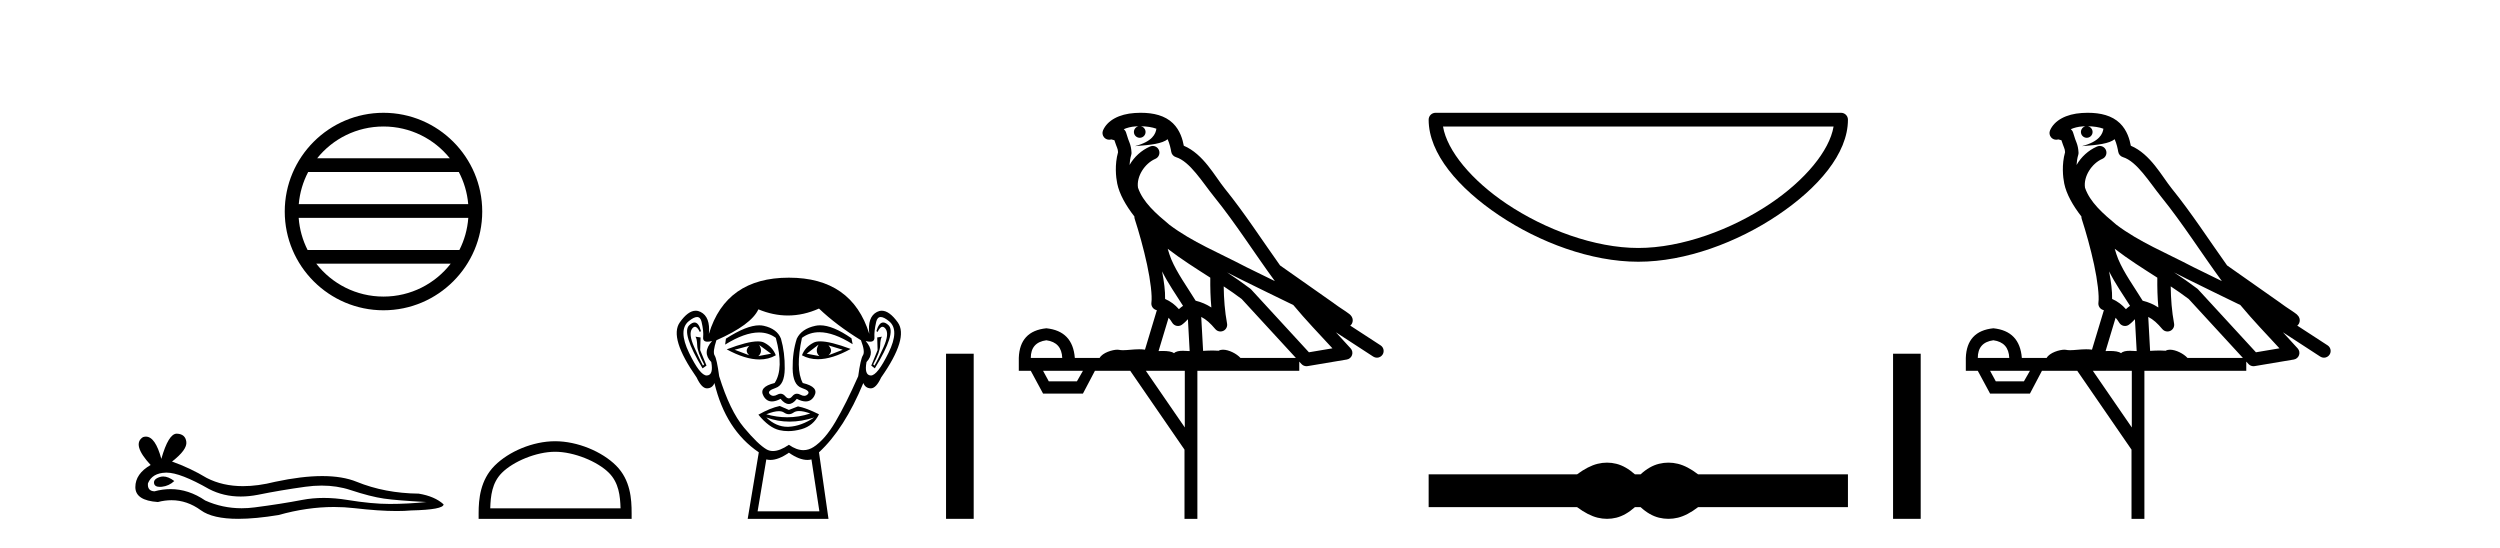 <?xml version='1.0' encoding='UTF-8' standalone='yes'?><svg xmlns='http://www.w3.org/2000/svg' xmlns:xlink='http://www.w3.org/1999/xlink' width='187.0' height='41.0' ><path d='M 28.685 9.462 C 30.693 9.462 32.483 10.389 33.648 11.84 L 23.722 11.84 C 24.887 10.389 26.676 9.462 28.685 9.462 ZM 34.32 12.865 C 34.703 13.594 34.949 14.407 35.023 15.27 L 22.348 15.27 C 22.422 14.407 22.668 13.594 23.051 12.865 ZM 35.029 16.295 C 34.966 17.155 34.733 17.968 34.362 18.699 L 23.008 18.699 C 22.637 17.968 22.404 17.155 22.341 16.295 ZM 33.712 19.724 C 32.549 21.221 30.731 22.184 28.685 22.184 C 26.639 22.184 24.821 21.221 23.658 19.724 ZM 28.685 8.437 C 24.613 8.437 21.299 11.752 21.299 15.823 C 21.299 19.895 24.613 23.209 28.685 23.209 C 32.757 23.209 36.071 19.895 36.071 15.823 C 36.071 11.752 32.757 8.437 28.685 8.437 Z' style='fill:#000000;stroke:none' /><path d='M 12.209 35.641 Q 12.077 35.641 11.953 35.681 Q 11.467 35.838 11.524 36.152 Q 11.572 36.418 11.958 36.418 Q 12.028 36.418 12.11 36.41 Q 12.638 36.352 13.038 35.981 Q 12.592 35.641 12.209 35.641 ZM 12.456 35.352 Q 13.487 35.352 15.638 36.581 Q 16.717 37.14 18.004 37.14 Q 18.625 37.14 19.295 37.01 Q 20.98 36.667 22.837 36.41 Q 23.468 36.322 24.059 36.322 Q 25.208 36.322 26.208 36.652 Q 27.722 37.152 28.722 37.295 Q 29.722 37.438 31.894 37.552 Q 30.494 37.695 29.151 37.695 Q 27.808 37.695 25.98 37.395 Q 25.066 37.245 24.219 37.245 Q 23.373 37.245 22.594 37.395 Q 21.037 37.695 19.052 37.952 Q 18.556 38.017 18.076 38.017 Q 16.638 38.017 15.352 37.438 Q 14.104 36.586 12.76 36.586 Q 12.165 36.586 11.553 36.752 Q 11.01 36.724 11.067 36.152 Q 11.381 35.381 12.41 35.353 Q 12.433 35.352 12.456 35.352 ZM 13.22 32.438 Q 12.602 32.438 12.067 34.324 Q 11.619 32.659 10.912 32.659 Q 10.807 32.659 10.696 32.696 Q 9.838 33.238 11.267 34.781 Q 10.124 35.438 10.124 36.438 Q 10.124 37.438 11.81 37.552 Q 12.331 37.416 12.828 37.416 Q 13.992 37.416 15.024 38.167 Q 15.906 38.809 17.823 38.809 Q 19.1 38.809 20.837 38.524 Q 22.971 37.923 24.984 37.923 Q 25.748 37.923 26.494 38.009 Q 28.36 38.225 29.672 38.225 Q 30.269 38.225 30.751 38.181 Q 33.179 38.124 33.179 37.724 Q 32.522 37.124 31.322 36.924 Q 28.78 36.895 26.68 36.038 Q 25.63 35.61 24.105 35.61 Q 22.58 35.61 20.58 36.038 Q 19.291 36.364 18.179 36.364 Q 16.656 36.364 15.467 35.752 Q 14.238 35.01 12.867 34.524 Q 14.01 33.638 13.938 33.053 Q 13.867 32.467 13.238 32.439 Q 13.229 32.438 13.22 32.438 Z' style='fill:#000000;stroke:none' /><path d='M 41.523 33.792 C 42.931 33.792 44.693 34.515 45.546 35.367 C 46.292 36.113 46.389 37.102 46.417 38.021 L 36.671 38.021 C 36.699 37.102 36.796 36.113 37.542 35.367 C 38.395 34.515 40.116 33.792 41.523 33.792 ZM 41.523 33.004 C 39.853 33.004 38.056 33.775 37.003 34.828 C 35.923 35.908 35.801 37.331 35.801 38.395 L 35.801 38.809 L 47.246 38.809 L 47.246 38.395 C 47.246 37.331 47.165 35.908 46.085 34.828 C 45.032 33.775 43.193 33.004 41.523 33.004 Z' style='fill:#000000;stroke:none' /><path d='M 56.047 25.865 Q 55.662 26.25 56.047 26.575 L 54.951 26.161 L 56.047 25.865 ZM 61.971 25.835 L 63.037 26.161 L 61.971 26.575 Q 62.356 26.25 61.971 25.835 ZM 56.787 25.805 L 57.676 26.457 L 56.728 26.635 Q 57.083 26.309 56.787 25.805 ZM 61.23 25.776 L 61.23 25.776 Q 60.934 26.309 61.29 26.635 L 60.342 26.457 L 61.23 25.776 ZM 61.354 25.533 Q 61.045 25.533 60.86 25.628 Q 60.223 25.953 59.986 26.575 Q 60.519 26.87 61.177 26.87 Q 62.239 26.87 63.63 26.101 Q 62.114 25.533 61.354 25.533 ZM 56.677 25.536 Q 55.911 25.536 54.358 26.131 Q 55.747 26.888 56.806 26.888 Q 57.486 26.888 58.031 26.575 Q 57.794 25.953 57.157 25.628 Q 56.978 25.536 56.677 25.536 ZM 51.95 24.122 Q 51.777 24.122 51.559 24.324 Q 50.952 24.887 52.551 27.553 L 52.847 27.346 L 52.373 26.19 L 52.403 25.242 L 52.018 25.183 L 52.018 25.183 Q 52.136 25.331 52.151 25.835 Q 52.166 26.338 52.67 27.257 L 52.581 27.346 Q 52.373 26.961 51.929 25.968 Q 51.485 24.976 51.766 24.591 Q 51.874 24.444 51.984 24.444 Q 52.161 24.444 52.344 24.828 L 52.433 24.768 Q 52.262 24.122 51.95 24.122 ZM 66.063 24.122 Q 65.745 24.122 65.555 24.768 L 65.644 24.828 Q 65.827 24.444 66.01 24.444 Q 66.123 24.444 66.237 24.591 Q 66.533 24.976 66.088 25.968 Q 65.644 26.961 65.407 27.346 L 65.318 27.257 Q 65.822 26.338 65.837 25.835 Q 65.851 25.331 65.97 25.183 L 65.97 25.183 L 65.615 25.242 L 65.644 26.19 L 65.17 27.346 L 65.437 27.553 Q 67.066 24.887 66.459 24.324 Q 66.241 24.122 66.063 24.122 ZM 52.139 23.713 Q 52.393 23.713 52.477 24.072 Q 52.64 24.768 52.596 25.228 Q 52.564 25.559 52.924 25.559 Q 53.064 25.559 53.262 25.509 L 53.262 25.509 Q 52.492 26.368 53.203 27.079 Q 53.381 28.057 52.877 28.086 Q 52.869 28.087 52.86 28.087 Q 52.359 28.087 51.544 26.398 Q 50.715 24.68 51.514 24.028 Q 51.901 23.713 52.139 23.713 ZM 65.879 23.713 Q 66.116 23.713 66.503 24.028 Q 67.303 24.68 66.459 26.398 Q 65.629 28.087 65.142 28.087 Q 65.134 28.087 65.126 28.086 Q 64.637 28.057 64.815 27.079 Q 65.496 26.368 64.755 25.509 L 64.755 25.509 Q 64.946 25.559 65.08 25.559 Q 65.429 25.559 65.407 25.228 Q 65.378 24.768 65.54 24.072 Q 65.625 23.713 65.879 23.713 ZM 61.344 24.333 Q 61.161 24.333 60.993 24.369 Q 59.957 24.591 59.601 25.331 Q 59.275 26.338 59.29 27.568 Q 59.305 28.797 59.972 29.019 Q 60.638 29.241 60.431 29.478 Q 60.316 29.609 60.157 29.609 Q 60.027 29.609 59.868 29.523 Q 59.732 29.449 59.611 29.449 Q 59.416 29.449 59.261 29.641 Q 59.135 29.797 59.005 29.797 Q 58.876 29.797 58.742 29.641 Q 58.578 29.449 58.385 29.449 Q 58.265 29.449 58.135 29.523 Q 57.982 29.609 57.853 29.609 Q 57.695 29.609 57.572 29.478 Q 57.35 29.241 58.016 29.019 Q 58.683 28.797 58.698 27.583 Q 58.713 26.368 58.416 25.331 Q 58.12 24.591 57.128 24.369 Q 56.971 24.334 56.793 24.334 Q 55.845 24.334 54.299 25.331 L 54.24 25.776 Q 55.697 24.869 56.771 24.869 Q 57.486 24.869 58.031 25.272 Q 58.653 27.583 57.942 28.649 Q 56.728 28.945 57.113 29.627 Q 57.34 30.028 57.742 30.028 Q 58.022 30.028 58.387 29.834 Q 58.698 30.219 59.001 30.219 Q 59.305 30.219 59.601 29.834 Q 59.978 30.028 60.265 30.028 Q 60.678 30.028 60.905 29.627 Q 61.29 28.945 60.046 28.649 Q 59.483 27.583 59.986 25.272 Q 60.553 24.85 61.286 24.85 Q 62.355 24.85 63.778 25.746 L 63.689 25.302 Q 62.298 24.333 61.344 24.333 ZM 59.775 30.746 Q 60.107 30.746 60.608 30.93 Q 59.762 31.212 58.89 31.212 Q 58.115 31.212 57.32 30.989 Q 57.894 30.756 58.255 30.756 Q 58.492 30.756 58.639 30.856 Q 58.824 30.982 59.005 30.982 Q 59.187 30.982 59.364 30.856 Q 59.519 30.746 59.775 30.746 ZM 57.32 31.226 Q 58.165 31.537 59.061 31.537 Q 59.957 31.537 60.905 31.226 L 60.905 31.226 Q 59.927 31.878 59.009 31.922 Q 58.957 31.925 58.905 31.925 Q 58.047 31.925 57.32 31.226 ZM 58.327 30.367 Q 57.617 30.515 56.728 31.019 Q 57.528 31.996 58.298 32.174 Q 58.617 32.248 58.956 32.248 Q 59.436 32.248 59.957 32.1 Q 60.845 31.848 61.26 30.989 Q 60.312 30.515 59.69 30.397 L 59.009 30.663 L 58.327 30.367 ZM 61.26 23.08 Q 62.563 24.324 64.4 25.45 Q 64.726 26.309 64.548 26.575 Q 64.37 26.842 64.193 28.145 Q 63.274 30.219 62.489 31.552 Q 61.704 32.885 60.86 33.433 Q 60.493 33.671 60.094 33.671 Q 59.578 33.671 59.009 33.27 Q 58.327 33.737 57.818 33.737 Q 57.553 33.737 57.335 33.611 Q 56.698 33.24 55.647 31.981 Q 54.595 30.723 53.795 28.145 Q 53.618 26.842 53.455 26.59 Q 53.292 26.338 53.588 25.45 Q 56.195 24.295 56.728 23.139 Q 57.834 23.599 58.933 23.599 Q 60.1 23.599 61.26 23.08 ZM 59.009 33.862 Q 59.784 34.403 60.392 34.403 Q 60.55 34.403 60.697 34.366 L 61.29 38.247 L 56.669 38.247 L 57.32 34.366 Q 57.467 34.403 57.626 34.403 Q 58.234 34.403 59.009 33.862 ZM 59.009 20.77 Q 54.299 20.77 53.025 24.976 Q 53.144 23.702 52.403 23.332 Q 52.223 23.242 52.039 23.242 Q 51.465 23.242 50.848 24.117 Q 50.033 25.272 52.107 28.234 Q 52.485 29.049 52.878 29.049 Q 52.885 29.049 52.892 29.049 Q 53.292 29.034 53.44 28.649 Q 54.269 32.144 56.758 33.833 L 55.928 38.809 L 61.971 38.809 L 61.26 33.833 Q 63.156 32.085 64.578 28.649 Q 64.726 29.034 65.126 29.049 Q 65.133 29.049 65.14 29.049 Q 65.532 29.049 65.911 28.234 Q 67.984 25.272 67.155 24.117 Q 66.527 23.242 65.958 23.242 Q 65.776 23.242 65.6 23.332 Q 64.874 23.702 65.022 24.976 Q 63.719 20.77 59.009 20.77 Z' style='fill:#000000;stroke:none' /><path d='M 70.764 26.458 L 70.764 38.809 L 72.832 38.809 L 72.832 26.458 Z' style='fill:#000000;stroke:none' /><path d='M 85.33 9.444 C 85.784 9.448 86.182 9.513 86.498 9.628 C 86.445 10.005 86.213 10.588 84.89 10.932 C 86.121 10.843 86.925 10.742 87.34 10.414 C 87.49 10.752 87.572 11.134 87.608 11.353 C 87.638 11.541 87.773 11.696 87.956 11.752 C 89.01 12.075 89.936 13.629 90.825 14.728 C 92.427 16.707 93.813 18.912 95.36 21.026 C 94.646 20.676 93.933 20.326 93.216 19.976 C 91.223 18.928 89.176 18.102 87.468 16.81 C 86.475 15.983 85.491 15.129 85.122 14.04 C 84.994 13.201 85.622 12.229 86.417 11.883 C 86.634 11.792 86.759 11.563 86.717 11.332 C 86.676 11.1 86.48 10.928 86.245 10.918 C 86.237 10.918 86.23 10.918 86.223 10.918 C 86.151 10.918 86.081 10.933 86.015 10.963 C 85.38 11.24 84.835 11.735 84.49 12.342 C 84.507 12.085 84.543 11.822 84.616 11.585 C 84.633 11.529 84.641 11.47 84.637 11.411 C 84.621 11.099 84.568 10.882 84.499 10.698 C 84.43 10.514 84.356 10.35 84.233 9.924 C 84.203 9.821 84.141 9.73 84.057 9.665 C 84.293 9.561 84.589 9.477 84.946 9.454 C 85.018 9.449 85.087 9.449 85.157 9.447 L 85.157 9.447 C 84.962 9.49 84.816 9.664 84.816 9.872 C 84.816 10.112 85.012 10.307 85.252 10.307 C 85.493 10.307 85.688 10.112 85.688 9.872 C 85.688 9.658 85.533 9.481 85.33 9.444 ZM 87.344 18.609 C 88.366 19.396 89.458 20.083 90.53 20.769 C 90.522 21.509 90.54 22.253 90.609 22.999 C 90.26 22.771 89.877 22.6 89.433 22.492 C 88.773 21.42 88.049 20.432 87.606 19.384 C 87.515 19.167 87.429 18.896 87.344 18.609 ZM 86.924 20.299 C 87.385 21.223 87.973 22.054 88.491 22.877 C 88.391 22.944 88.302 23.014 88.23 23.082 C 88.211 23.099 88.201 23.111 88.184 23.128 C 87.899 22.8 87.552 22.534 87.149 22.361 C 87.165 21.773 87.07 21.065 86.924 20.299 ZM 91.785 20.376 L 91.785 20.376 C 92.114 20.539 92.442 20.703 92.763 20.872 C 92.767 20.874 92.772 20.876 92.777 20.878 C 94.093 21.52 95.408 22.18 96.74 22.816 C 97.679 23.947 98.692 24.996 99.667 26.055 C 99.081 26.154 98.494 26.252 97.907 26.351 C 96.465 24.783 95.024 23.216 93.583 21.648 C 93.562 21.626 93.54 21.606 93.516 21.588 C 92.954 21.162 92.372 20.763 91.785 20.376 ZM 87.411 23.766 C 87.509 23.877 87.6 24.001 87.684 24.141 C 87.757 24.261 87.877 24.345 88.014 24.373 C 88.047 24.38 88.081 24.383 88.114 24.383 C 88.219 24.383 88.322 24.35 88.408 24.288 C 88.619 24.135 88.747 23.989 88.856 23.876 L 88.987 26.261 C 88.818 26.25 88.647 26.239 88.487 26.239 C 88.206 26.239 87.958 26.275 87.816 26.42 C 87.647 26.29 87.343 26.253 86.965 26.253 C 86.868 26.253 86.766 26.256 86.66 26.26 L 87.411 23.766 ZM 78.268 25.452 C 79.03 25.556 79.426 25.997 79.456 26.774 L 77.103 26.774 C 77.103 25.997 77.491 25.556 78.268 25.452 ZM 91.533 21.42 L 91.533 21.42 C 91.994 21.727 92.446 22.039 92.878 22.365 C 94.23 23.835 95.581 25.304 96.933 26.774 L 92.788 26.774 C 92.5 26.454 91.913 26.157 91.478 26.157 C 91.355 26.157 91.244 26.181 91.155 26.235 C 91.017 26.223 90.872 26.218 90.723 26.218 C 90.488 26.218 90.241 26.23 89.992 26.245 L 89.852 23.705 L 89.852 23.705 C 90.231 23.898 90.539 24.18 90.907 24.618 C 91.005 24.734 91.147 24.796 91.291 24.796 C 91.364 24.796 91.437 24.78 91.505 24.748 C 91.711 24.651 91.826 24.427 91.784 24.203 C 91.615 23.286 91.545 22.359 91.533 21.42 ZM 81.003 27.738 L 80.554 28.522 L 78.448 28.522 L 78.022 27.738 ZM 88.623 27.738 L 88.623 31.974 L 85.709 27.738 ZM 85.343 8.437 C 85.326 8.437 85.31 8.437 85.293 8.437 C 85.158 8.438 85.021 8.443 84.883 8.452 L 84.882 8.452 C 83.711 8.528 82.832 9.003 82.507 9.749 C 82.432 9.923 82.461 10.125 82.582 10.271 C 82.679 10.387 82.821 10.451 82.967 10.451 C 83.006 10.451 83.044 10.447 83.082 10.438 C 83.112 10.431 83.118 10.427 83.124 10.427 C 83.13 10.427 83.136 10.432 83.174 10.441 C 83.211 10.449 83.273 10.467 83.357 10.489 C 83.448 10.772 83.519 10.942 83.559 11.049 C 83.604 11.17 83.618 11.213 83.63 11.386 C 83.369 12.318 83.471 13.254 83.568 13.729 C 83.729 14.516 84.216 15.378 84.853 16.194 C 84.851 16.255 84.856 16.316 84.876 16.375 C 85.185 17.319 85.544 18.6 85.801 19.795 C 86.058 20.99 86.195 22.136 86.125 22.638 C 86.09 22.892 86.252 23.132 86.501 23.194 C 86.512 23.197 86.522 23.201 86.533 23.203 L 85.644 26.155 C 85.499 26.133 85.353 26.126 85.207 26.126 C 84.774 26.126 84.347 26.195 84.004 26.195 C 83.891 26.195 83.787 26.187 83.695 26.167 C 83.664 26.16 83.625 26.157 83.58 26.157 C 83.222 26.157 82.472 26.375 82.252 26.774 L 80.397 26.774 C 80.293 25.429 79.583 24.69 78.268 24.555 C 76.939 24.69 76.251 25.429 76.206 26.774 L 76.206 27.738 L 77.103 27.738 L 78.022 29.441 L 81.003 29.441 L 81.899 27.738 L 84.543 27.738 L 88.6 33.632 L 88.6 38.809 L 89.564 38.809 L 89.564 27.738 L 97.185 27.738 L 97.185 27.048 C 97.24 27.109 97.296 27.17 97.352 27.23 C 97.448 27.335 97.583 27.392 97.722 27.392 C 97.749 27.392 97.777 27.39 97.804 27.386 C 98.783 27.221 99.762 27.057 100.74 26.893 C 100.921 26.863 101.071 26.737 101.131 26.564 C 101.192 26.392 101.154 26.2 101.032 26.064 C 100.667 25.655 100.296 25.253 99.925 24.854 L 99.925 24.854 L 102.72 26.674 C 102.804 26.729 102.899 26.756 102.993 26.756 C 103.157 26.756 103.318 26.675 103.415 26.527 C 103.566 26.295 103.5 25.984 103.268 25.833 L 100.999 24.356 C 101.047 24.317 101.093 24.268 101.127 24.202 C 101.209 24.047 101.187 23.886 101.16 23.803 C 101.133 23.72 101.104 23.679 101.08 23.647 C 100.987 23.519 100.938 23.498 100.872 23.446 C 100.805 23.395 100.731 23.343 100.651 23.288 C 100.489 23.178 100.303 23.056 100.143 22.949 C 99.983 22.842 99.833 22.73 99.828 22.726 C 99.812 22.711 99.796 22.698 99.778 22.686 C 98.44 21.745 97.102 20.805 95.765 19.865 C 95.761 19.862 95.756 19.86 95.751 19.857 C 94.392 17.95 93.106 15.95 91.606 14.096 C 90.875 13.194 90.023 11.524 88.548 10.901 C 88.466 10.459 88.284 9.754 87.732 9.217 C 87.136 8.638 86.275 8.437 85.343 8.437 Z' style='fill:#000000;stroke:none' /><path d='M 137.151 9.467 C 136.846 11.282 135.006 13.492 132.393 15.245 C 129.527 17.167 125.804 18.548 122.544 18.548 C 119.285 18.548 115.562 17.167 112.696 15.245 C 110.083 13.492 108.243 11.282 107.938 9.467 ZM 107.378 8.437 C 107.094 8.437 106.863 8.667 106.863 8.952 C 106.863 11.496 109.106 14.077 112.122 16.101 C 115.139 18.124 118.998 19.578 122.544 19.578 C 126.09 19.578 129.951 18.124 132.967 16.101 C 135.983 14.077 138.226 11.496 138.226 8.952 C 138.226 8.667 137.996 8.437 137.711 8.437 Z' style='fill:#000000;stroke:none' /><path d='M 120.206 34.605 C 119.972 34.605 119.738 34.634 119.502 34.692 C 119.03 34.808 118.519 35.07 117.967 35.479 L 106.863 35.479 L 106.863 37.935 L 117.967 37.935 C 118.519 38.344 119.03 38.607 119.502 38.723 C 119.738 38.78 119.972 38.809 120.206 38.809 C 120.439 38.809 120.672 38.78 120.903 38.723 C 121.366 38.607 121.828 38.344 122.291 37.935 L 122.718 37.935 C 123.163 38.344 123.621 38.607 124.093 38.723 C 124.329 38.78 124.564 38.809 124.8 38.809 C 125.036 38.809 125.272 38.78 125.508 38.723 C 125.979 38.607 126.482 38.344 127.016 37.935 L 138.226 37.935 L 138.226 35.479 L 127.016 35.479 C 126.482 35.07 125.979 34.808 125.508 34.692 C 125.272 34.634 125.036 34.605 124.8 34.605 C 124.564 34.605 124.329 34.634 124.093 34.692 C 123.621 34.808 123.163 35.07 122.718 35.479 L 122.291 35.479 C 121.828 35.07 121.366 34.808 120.903 34.692 C 120.672 34.634 120.439 34.605 120.206 34.605 Z' style='fill:#000000;stroke:none' /><path d='M 141.601 26.458 L 141.601 38.809 L 143.668 38.809 L 143.668 26.458 Z' style='fill:#000000;stroke:none' /><path d='M 156.167 9.444 C 156.62 9.448 157.019 9.513 157.335 9.628 C 157.282 10.005 157.05 10.588 155.727 10.932 C 156.958 10.843 157.762 10.742 158.177 10.414 C 158.327 10.752 158.408 11.134 158.444 11.353 C 158.475 11.541 158.61 11.696 158.792 11.752 C 159.846 12.075 160.773 13.629 161.662 14.728 C 163.264 16.707 164.65 18.912 166.196 21.026 C 165.483 20.676 164.77 20.326 164.053 19.976 C 162.059 18.928 160.013 18.102 158.305 16.81 C 157.312 15.983 156.328 15.129 155.958 14.04 C 155.831 13.201 156.459 12.229 157.254 11.883 C 157.47 11.792 157.595 11.563 157.554 11.332 C 157.513 11.1 157.316 10.928 157.082 10.918 C 157.074 10.918 157.067 10.918 157.06 10.918 C 156.988 10.918 156.917 10.933 156.852 10.963 C 156.216 11.24 155.672 11.735 155.327 12.342 C 155.343 12.085 155.38 11.822 155.453 11.585 C 155.47 11.529 155.477 11.47 155.474 11.411 C 155.457 11.099 155.404 10.882 155.336 10.698 C 155.267 10.514 155.193 10.35 155.07 9.924 C 155.04 9.821 154.978 9.73 154.894 9.665 C 155.13 9.561 155.426 9.477 155.783 9.454 C 155.855 9.449 155.924 9.449 155.994 9.447 L 155.994 9.447 C 155.799 9.49 155.653 9.664 155.653 9.872 C 155.653 10.112 155.848 10.307 156.089 10.307 C 156.33 10.307 156.525 10.112 156.525 9.872 C 156.525 9.658 156.37 9.481 156.167 9.444 ZM 158.181 18.609 C 159.202 19.396 160.295 20.083 161.367 20.769 C 161.359 21.509 161.377 22.253 161.446 22.999 C 161.097 22.771 160.713 22.6 160.27 22.492 C 159.61 21.42 158.885 20.432 158.443 19.384 C 158.352 19.167 158.265 18.896 158.181 18.609 ZM 157.761 20.299 C 158.222 21.223 158.809 22.054 159.328 22.877 C 159.228 22.944 159.139 23.014 159.067 23.082 C 159.048 23.099 159.038 23.111 159.021 23.128 C 158.736 22.8 158.388 22.534 157.986 22.361 C 158.001 21.773 157.906 21.065 157.761 20.299 ZM 162.622 20.376 L 162.622 20.376 C 162.951 20.539 163.279 20.703 163.6 20.872 C 163.604 20.874 163.609 20.876 163.613 20.878 C 164.93 21.52 166.245 22.18 167.577 22.816 C 168.516 23.947 169.529 24.996 170.504 26.055 C 169.917 26.154 169.33 26.252 168.744 26.351 C 167.302 24.783 165.861 23.216 164.419 21.648 C 164.399 21.626 164.377 21.606 164.353 21.588 C 163.79 21.162 163.208 20.763 162.622 20.376 ZM 158.248 23.766 C 158.346 23.877 158.437 24.001 158.521 24.141 C 158.594 24.261 158.713 24.345 158.851 24.373 C 158.884 24.38 158.918 24.383 158.951 24.383 C 159.056 24.383 159.159 24.35 159.245 24.288 C 159.456 24.135 159.584 23.989 159.693 23.876 L 159.824 26.261 C 159.655 26.25 159.484 26.239 159.324 26.239 C 159.043 26.239 158.795 26.275 158.653 26.42 C 158.484 26.29 158.18 26.253 157.802 26.253 C 157.705 26.253 157.603 26.256 157.497 26.26 L 158.248 23.766 ZM 149.105 25.452 C 149.867 25.556 150.263 25.997 150.293 26.774 L 147.939 26.774 C 147.939 25.997 148.328 25.556 149.105 25.452 ZM 162.369 21.42 L 162.369 21.42 C 162.831 21.727 163.283 22.039 163.715 22.365 C 165.067 23.835 166.418 25.304 167.769 26.774 L 163.625 26.774 C 163.336 26.454 162.75 26.157 162.315 26.157 C 162.192 26.157 162.081 26.181 161.992 26.235 C 161.854 26.223 161.709 26.218 161.56 26.218 C 161.324 26.218 161.078 26.23 160.828 26.245 L 160.689 23.705 L 160.689 23.705 C 161.068 23.898 161.376 24.18 161.744 24.618 C 161.842 24.734 161.983 24.796 162.128 24.796 C 162.2 24.796 162.273 24.78 162.342 24.748 C 162.548 24.651 162.662 24.427 162.621 24.203 C 162.451 23.286 162.382 22.359 162.369 21.42 ZM 151.839 27.738 L 151.391 28.522 L 149.284 28.522 L 148.858 27.738 ZM 159.459 27.738 L 159.459 31.974 L 156.546 27.738 ZM 156.179 8.437 C 156.163 8.437 156.147 8.437 156.13 8.437 C 155.994 8.438 155.857 8.443 155.719 8.452 L 155.719 8.452 C 154.548 8.528 153.669 9.003 153.344 9.749 C 153.268 9.923 153.297 10.125 153.419 10.271 C 153.515 10.387 153.657 10.451 153.804 10.451 C 153.842 10.451 153.881 10.447 153.919 10.438 C 153.949 10.431 153.955 10.427 153.96 10.427 C 153.967 10.427 153.973 10.432 154.011 10.441 C 154.048 10.449 154.11 10.467 154.194 10.489 C 154.285 10.772 154.355 10.942 154.395 11.049 C 154.441 11.17 154.455 11.213 154.467 11.386 C 154.206 12.318 154.308 13.254 154.405 13.729 C 154.566 14.516 155.053 15.378 155.69 16.194 C 155.687 16.255 155.693 16.316 155.713 16.375 C 156.021 17.319 156.381 18.6 156.638 19.795 C 156.895 20.99 157.031 22.136 156.962 22.638 C 156.927 22.892 157.089 23.132 157.338 23.194 C 157.349 23.197 157.359 23.201 157.37 23.203 L 156.48 26.155 C 156.336 26.133 156.189 26.126 156.043 26.126 C 155.611 26.126 155.184 26.195 154.841 26.195 C 154.728 26.195 154.624 26.187 154.532 26.167 C 154.501 26.16 154.462 26.157 154.417 26.157 C 154.059 26.157 153.309 26.375 153.089 26.774 L 151.234 26.774 C 151.129 25.429 150.42 24.69 149.105 24.555 C 147.775 24.69 147.088 25.429 147.043 26.774 L 147.043 27.738 L 147.939 27.738 L 148.858 29.441 L 151.839 29.441 L 152.736 27.738 L 155.38 27.738 L 159.437 33.632 L 159.437 38.809 L 160.401 38.809 L 160.401 27.738 L 168.021 27.738 L 168.021 27.048 C 168.077 27.109 168.133 27.17 168.189 27.23 C 168.285 27.335 168.419 27.392 168.558 27.392 C 168.586 27.392 168.614 27.39 168.641 27.386 C 169.62 27.221 170.599 27.057 171.577 26.893 C 171.758 26.863 171.908 26.737 171.968 26.564 C 172.029 26.392 171.991 26.2 171.869 26.064 C 171.503 25.655 171.133 25.253 170.762 24.854 L 170.762 24.854 L 173.557 26.674 C 173.641 26.729 173.736 26.756 173.83 26.756 C 173.994 26.756 174.155 26.675 174.251 26.527 C 174.403 26.295 174.337 25.984 174.105 25.833 L 171.835 24.356 C 171.883 24.317 171.93 24.268 171.964 24.202 C 172.046 24.047 172.024 23.886 171.997 23.803 C 171.97 23.72 171.94 23.679 171.917 23.647 C 171.823 23.519 171.775 23.498 171.708 23.446 C 171.642 23.395 171.568 23.343 171.487 23.288 C 171.326 23.178 171.14 23.056 170.98 22.949 C 170.82 22.842 170.669 22.73 170.665 22.726 C 170.649 22.711 170.632 22.698 170.615 22.686 C 169.277 21.745 167.939 20.805 166.602 19.865 C 166.597 19.862 166.592 19.86 166.588 19.857 C 165.229 17.95 163.942 15.95 162.442 14.096 C 161.712 13.194 160.86 11.524 159.385 10.901 C 159.303 10.459 159.12 9.754 158.569 9.217 C 157.973 8.638 157.111 8.437 156.179 8.437 Z' style='fill:#000000;stroke:none' /></svg>